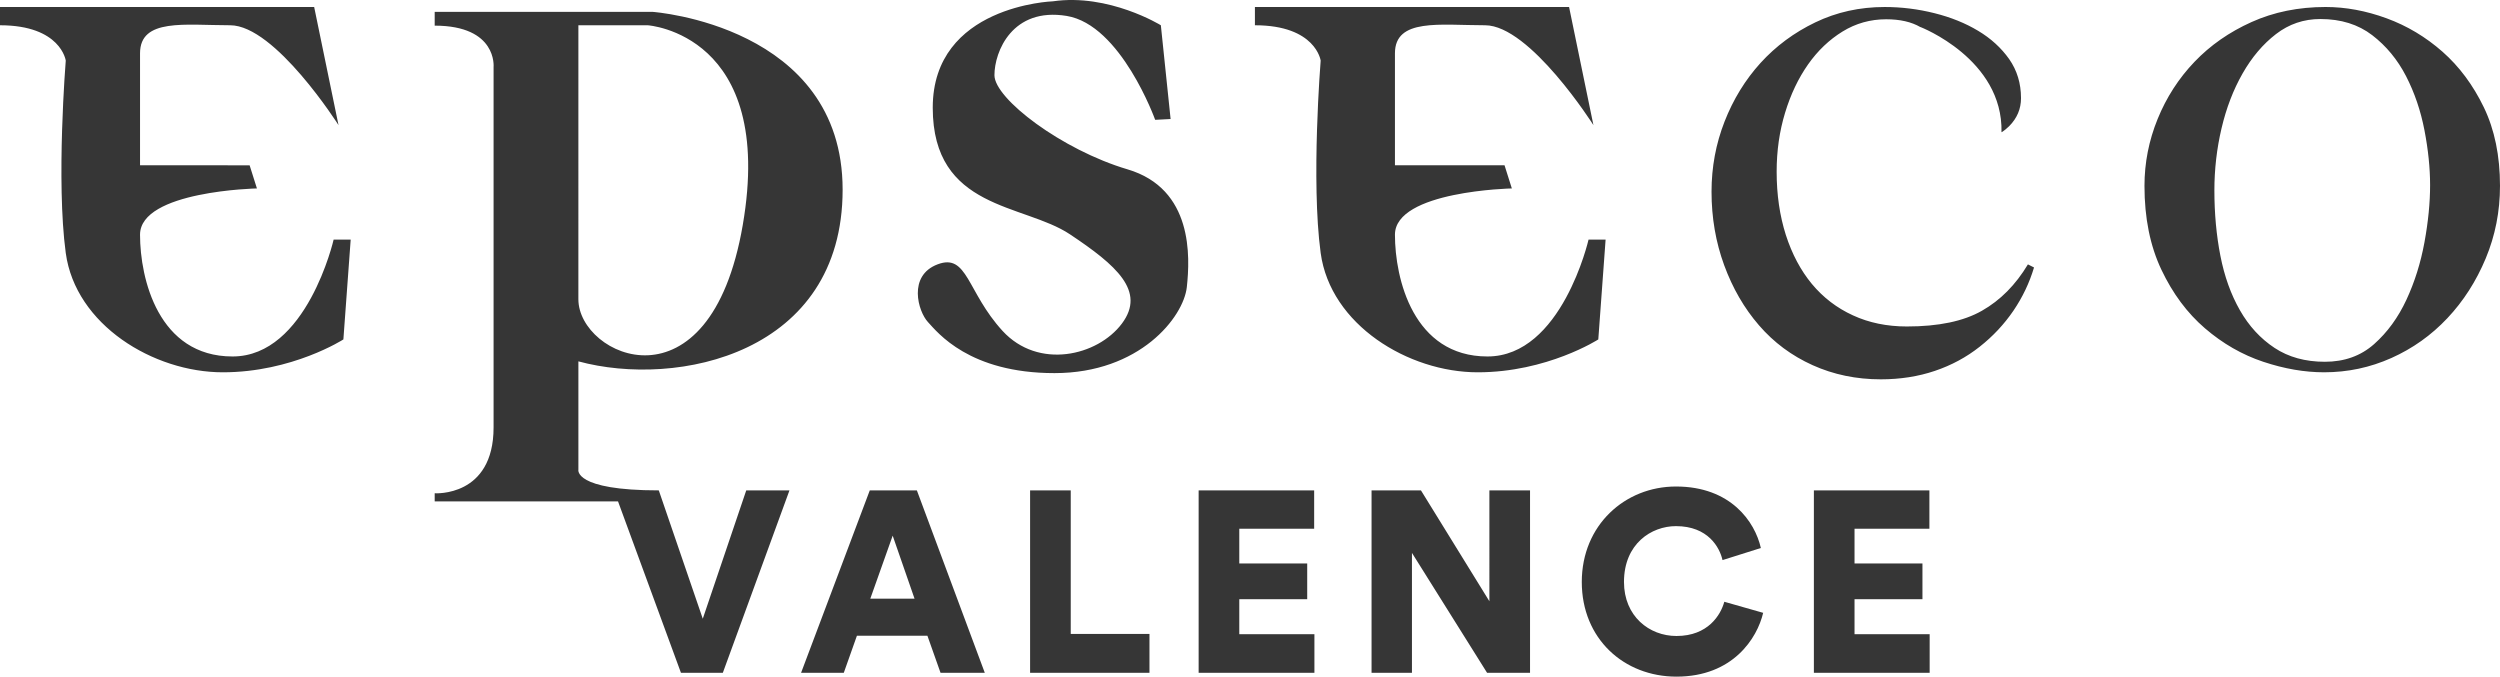 <?xml version="1.0" encoding="utf-8"?>
<!-- Generator: Adobe Illustrator 23.0.1, SVG Export Plug-In . SVG Version: 6.00 Build 0)  -->
<svg version="1.1" id="Calque_1" xmlns="http://www.w3.org/2000/svg" xmlns:xlink="http://www.w3.org/1999/xlink" x="0px" y="0px"
	 width="886.731px" height="240px" viewBox="0 0 886.731 240" style="enable-background:new 0 0 886.731 240;"
	 xml:space="preserve">
<path style="fill:#363636;" d="M82.493,126.438c-26.346,0-32.824-27.642-32.824-43.19  c0-15.548,41.462-16.412,41.462-16.412l-2.591-8.206H49.669c0,0,0-27.21,0-39.735  c0-12.525,15.98-9.934,31.961-9.934c15.98,0,38.439,35.416,38.439,35.416  l-8.638-41.894H0V8.961c21.595,0,23.323,12.525,23.323,12.525  s-3.455,42.758,0,68.24c3.455,25.482,31.097,42.326,55.715,42.326  s42.758-11.661,42.758-11.661l2.591-35.416h-6.047  C118.341,84.976,108.839,126.438,82.493,126.438z M566.904,120.392l2.591-35.416h-6.047  c0,0-9.502,41.462-35.848,41.462c-26.346,0-32.824-27.642-32.824-43.19  c0-15.548,41.462-16.412,41.462-16.412l-2.591-8.206h-38.871c0,0,0-27.21,0-39.735  c0-12.525,15.98-9.934,31.961-9.934c15.98,0,38.439,35.416,38.439,35.416  l-8.638-41.894H445.108V8.961c21.595,0,23.323,12.525,23.323,12.525  s-3.455,42.758,0,68.24c3.455,25.482,31.097,42.326,55.715,42.326  C548.764,132.053,566.904,120.392,566.904,120.392z M205.15,128.17  c34.99,9.506,93.723-2.589,93.723-60.897c0-58.309-67.369-63.062-67.369-63.062  h-77.321v4.887c22.315,0,20.887,14.683,20.887,14.683s0,103.095,0,127.842  c0,24.77-20.887,23.341-20.887,23.341v2.879h65.026l22.315,60.786h14.862  l23.632-64.691h-15.33l-15.42,45.522l-15.598-45.522  c-30.237,0-28.519-7.342-28.519-7.342V128.17z M205.15,8.964h24.613  c0,0,45.366,3.012,33.695,70.828c-11.671,67.815-58.309,46.638-58.309,26.354  C205.15,85.839,205.15,8.964,205.15,8.964z M399.94,60.069  c-23.323-6.91-47.221-25.05-47.221-33.4c0-8.35,6.335-24.186,25.626-21.019  c19.292,3.167,31.385,36.855,31.385,36.855l5.471-0.288L411.745,8.961  c0,0-18.428-11.373-38.295-8.494c0,0-42.614,1.44-42.614,37.719  s32.249,33.976,48.661,44.918c16.412,10.941,27.066,20.155,18.428,31.673  c-8.638,11.517-29.657,16.412-42.326,2.591  c-12.669-13.821-12.381-27.642-23.035-23.611  c-10.654,4.031-6.91,16.7-3.455,20.443  c3.455,3.743,14.685,18.14,44.918,18.14c30.233,0,45.781-19.867,46.933-30.521  C422.111,91.166,423.263,66.98,399.94,60.069z M702.977,110.219  c-6.516,3.727-15.397,5.579-26.622,5.579c-7.074,0-13.456-1.317-19.146-3.95  c-5.713-2.611-10.555-6.338-14.549-11.135c-3.972-4.798-7.051-10.6-9.238-17.383  c-2.164-6.806-3.258-14.281-3.258-22.426c0-7.431,1.004-14.393,2.99-20.909  c1.986-6.538,4.708-12.229,8.145-17.138c3.436-4.887,7.52-8.77,12.229-11.671  c4.708-2.901,9.885-4.351,15.487-4.351c4.887,0,8.948,0.915,12.162,2.789  l-0.022-0.045c0,0,29.344,11.314,28.764,37.333  c0.96-0.58,1.874-1.316,2.722-2.164c2.789-2.812,4.195-6.114,4.195-9.93  c0-5.244-1.406-9.863-4.195-13.857c-2.812-3.972-6.494-7.342-11.024-10.042  c-4.53-2.723-9.685-4.798-15.487-6.248c-5.779-1.45-11.671-2.187-17.651-2.187  c-8.881,0-17.071,1.83-24.591,5.445c-7.52,3.615-13.991,8.413-19.436,14.393  c-5.423,5.98-9.685,12.92-12.764,20.798c-3.079,7.877-4.619,16.156-4.619,24.859  c0,9.238,1.495,17.919,4.485,26.086c2.99,8.145,7.096,15.263,12.362,21.333  c5.244,6.07,11.581,10.778,19.012,14.125s15.487,5.021,24.189,5.021  c6.873,0,13.277-1.004,19.146-2.99c5.891-1.986,11.202-4.842,15.911-8.569  c4.709-3.704,8.681-7.966,11.961-12.764c3.258-4.798,5.69-9.908,7.319-15.353  l-2.164-1.094C714.937,101.025,709.515,106.515,702.977,110.219z M881.001,38.073  c-3.825-7.906-8.71-14.483-14.665-19.727c-5.956-5.241-12.574-9.198-19.862-11.865  c-7.288-2.666-14.486-3.999-21.595-3.999c-9.598,0-18.354,1.778-26.258,5.332  c-7.911,3.556-14.665,8.264-20.263,14.13c-5.601,5.864-9.956,12.622-13.064,20.261  c-3.112,7.644-4.666,15.555-4.666,23.728c0,11.378,2.002,21.287,5.999,29.726  c4,8.445,9.154,15.376,15.464,20.796c6.307,5.424,13.197,9.376,20.66,11.863  c7.467,2.492,14.665,3.733,21.595,3.733c8.355,0,16.306-1.687,23.862-5.066  c7.553-3.374,14.171-8.087,19.862-14.13c5.687-6.04,10.221-13.106,13.598-21.196  c3.374-8.085,5.064-16.664,5.064-25.728  C886.731,55.27,884.818,45.984,881.001,38.073z M859.939,85.93  c-1.336,7.289-3.467,14.089-6.4,20.395c-2.933,6.31-6.758,11.555-11.464,15.729  c-4.713,4.179-10.532,6.265-17.462,6.265c-6.933,0-12.889-1.641-17.863-4.931  c-4.978-3.288-9.064-7.732-12.262-13.331c-3.201-5.598-5.511-12.039-6.933-19.328  c-1.425-7.286-2.131-15.018-2.131-23.194c0-7.465,0.839-14.798,2.532-21.996  c1.687-7.198,4.173-13.684,7.464-19.462c3.288-5.773,7.241-10.438,11.865-13.996  c4.62-3.554,9.863-5.332,15.729-5.332c7.288,0,13.419,1.912,18.397,5.732  c4.975,3.825,8.971,8.665,11.997,14.531c3.019,5.864,5.197,12.262,6.532,19.196  c1.332,6.932,1.998,13.421,1.998,19.461  C861.938,71.891,861.271,78.644,859.939,85.93z M308.504,173.933l-24.366,64.698h15.149  l4.654-13.141h25.004l4.654,13.141h15.696l-24.091-64.698H308.504z M308.686,212.35  l7.94-22.356l7.756,22.356H308.686z M379.784,173.933h-14.418v64.698h42.342v-13.779  h-27.924V173.933z M439.565,212.533h24.092v-12.685h-24.092v-12.319h26.557v-13.596  h-40.974v64.698h41.066v-13.688H439.565V212.533z M528.275,213.264l-24.274-39.33h-17.521  v64.698h14.328V196.107l26.645,42.525h15.239v-64.698h-14.417V213.264z M594.629,225.582  c-9.671,0-18.615-7.026-18.615-19.164c0-13.596,9.765-19.802,18.434-19.802  c11.406,0,15.514,7.575,16.516,12.047l13.598-4.289  c-2.101-9.31-10.678-21.812-30.114-21.812c-18.068,0-33.4,13.69-33.4,33.856  c0,20.166,14.967,33.581,33.581,33.581c20.077,0,28.654-13.688,30.753-22.631  l-13.779-3.925C610.325,218.099,605.854,225.582,594.629,225.582z M657.788,212.533  h24.091v-12.685H657.788v-12.319h26.553v-13.596h-40.973v64.698h41.065v-13.688H657.788  V212.533z"/>
</svg>
